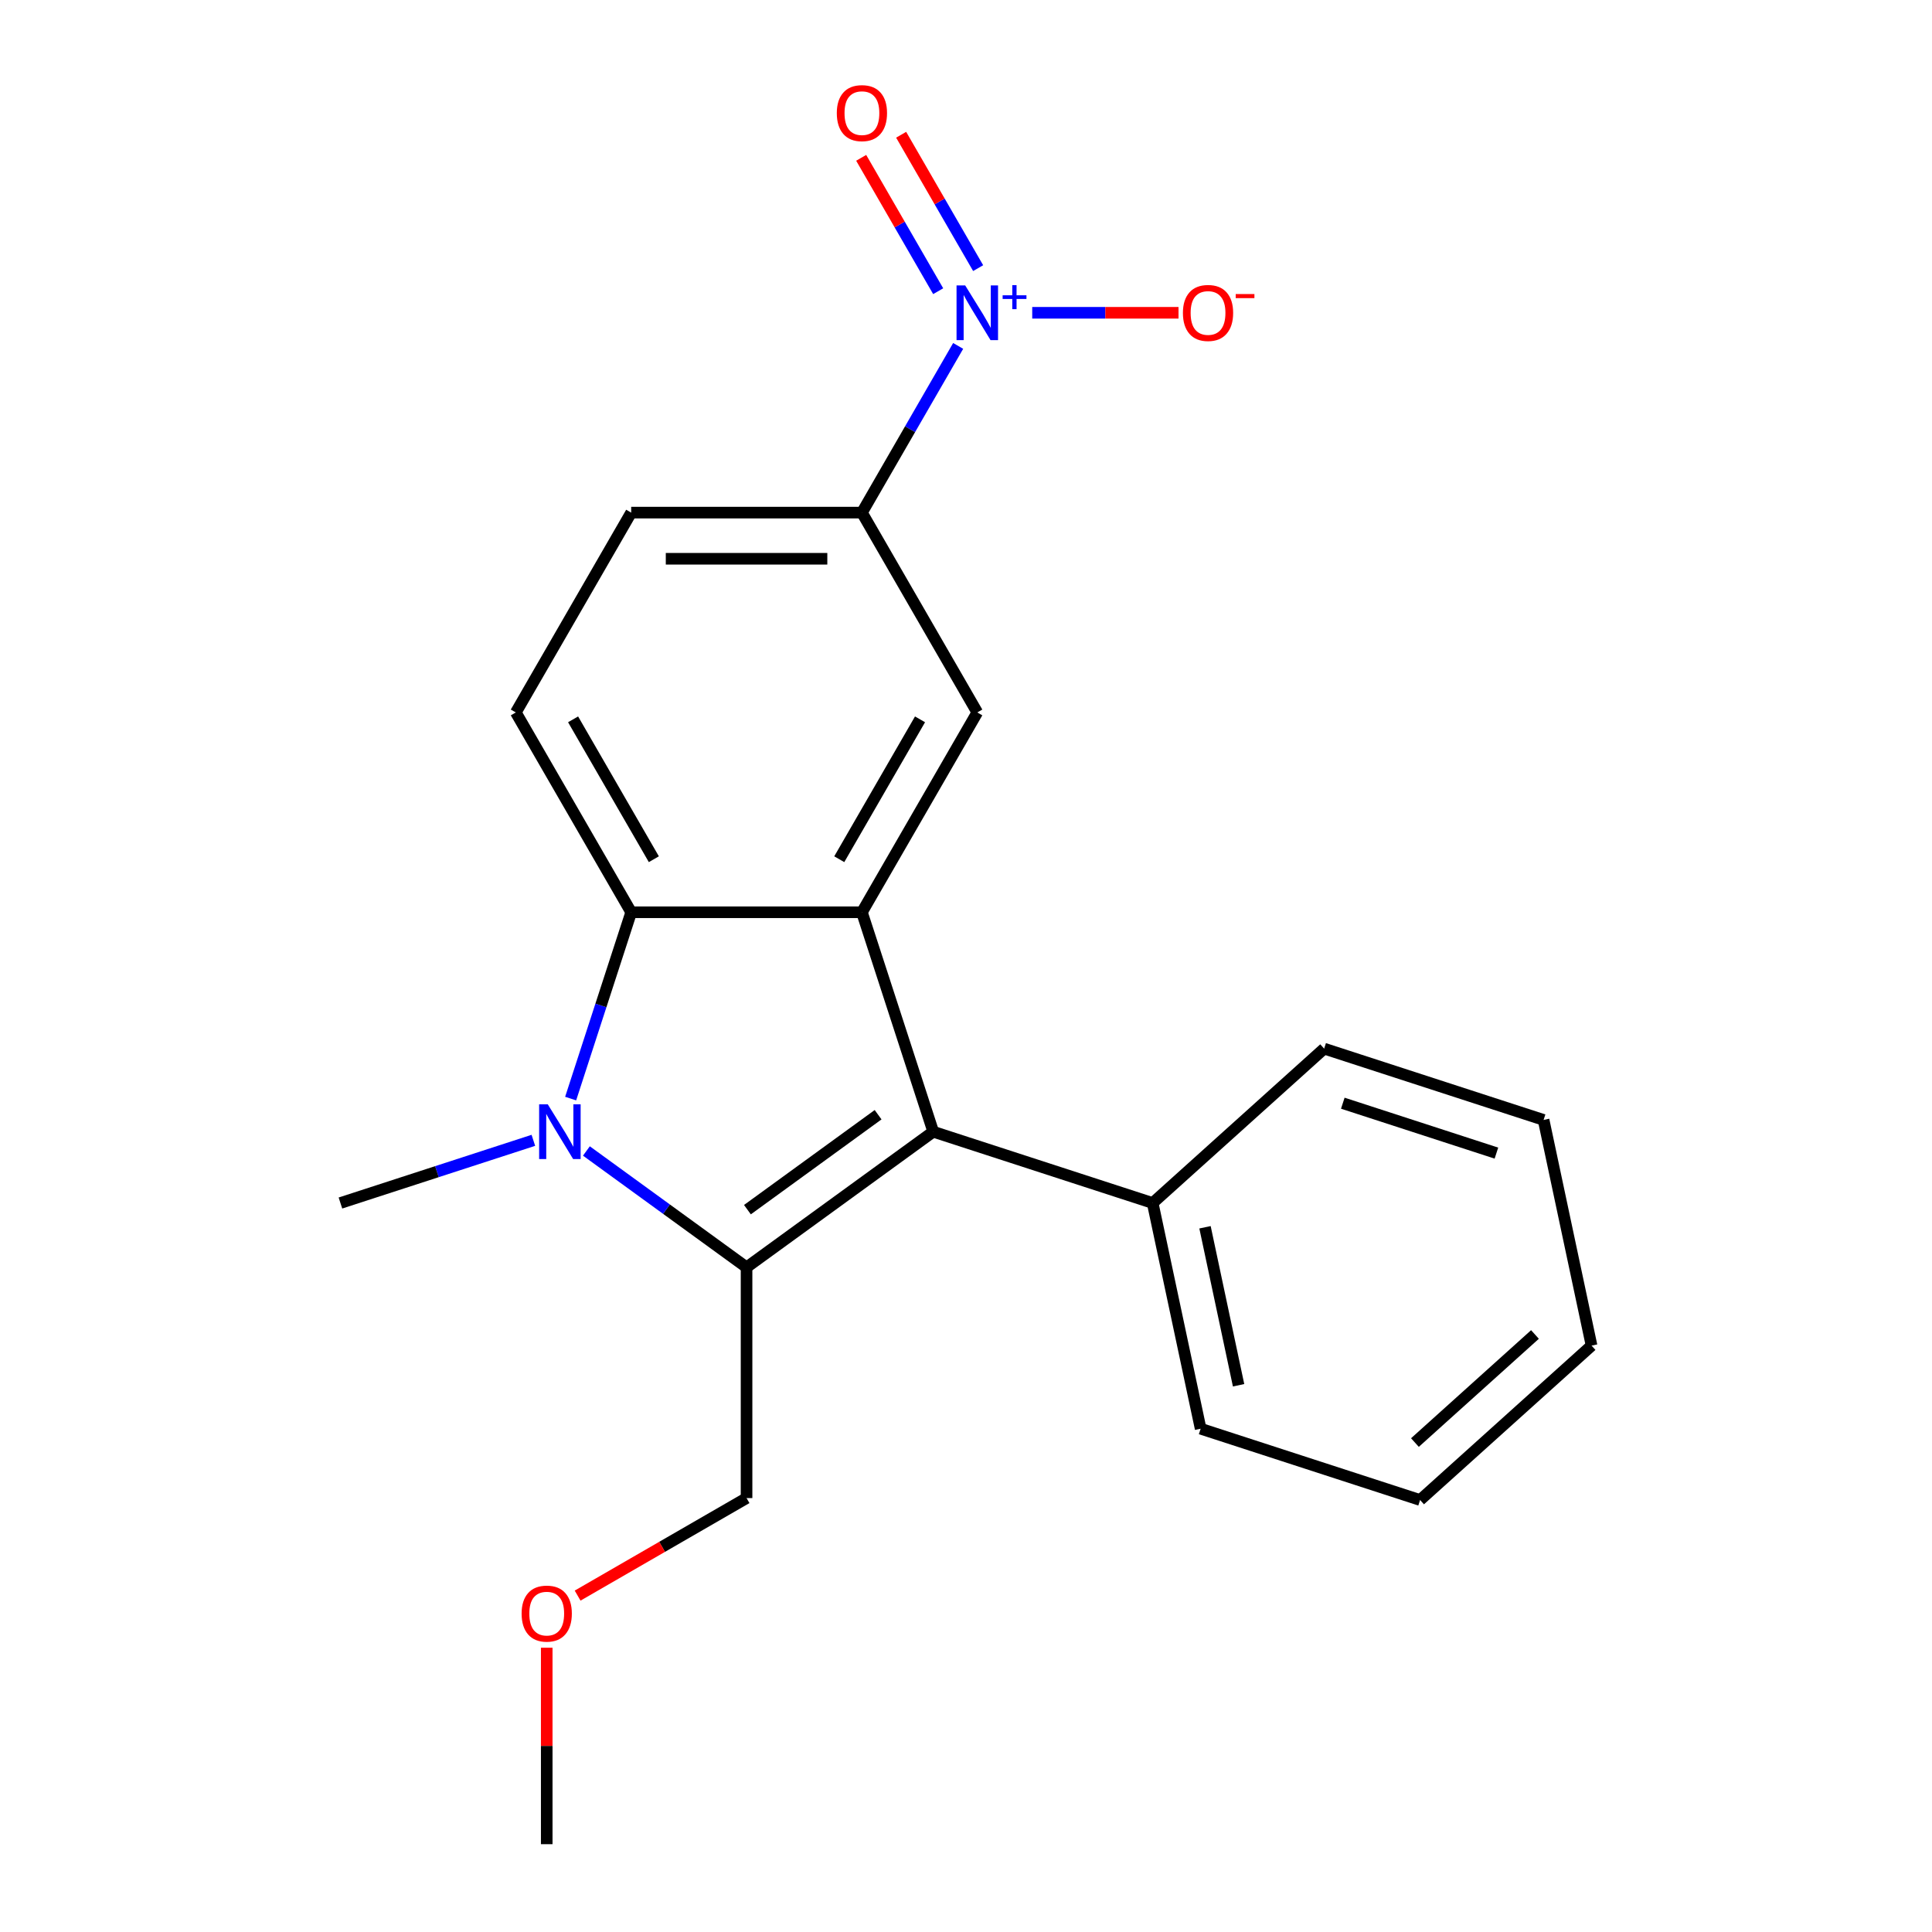 <?xml version='1.0' encoding='iso-8859-1'?>
<svg version='1.1' baseProfile='full'
              xmlns='http://www.w3.org/2000/svg'
                      xmlns:rdkit='http://www.rdkit.org/xml'
                      xmlns:xlink='http://www.w3.org/1999/xlink'
                  xml:space='preserve'
width='1000px' height='1000px' viewBox='0 0 1000 1000'>
<!-- END OF HEADER -->
<rect style='opacity:1.0;fill:#FFFFFF;stroke:none' width='1000' height='1000' x='0' y='0'> </rect>
<path class='bond-0' d='M 386.415,655.971 L 344.968,625.857' style='fill:none;fill-rule:evenodd;stroke:#000000;stroke-width:6px;stroke-linecap:butt;stroke-linejoin:miter;stroke-opacity:1' />
<path class='bond-0' d='M 344.968,625.857 L 303.52,595.744' style='fill:none;fill-rule:evenodd;stroke:#0000FF;stroke-width:6px;stroke-linecap:butt;stroke-linejoin:miter;stroke-opacity:1' />
<path class='bond-1' d='M 386.415,655.971 L 483.036,585.772' style='fill:none;fill-rule:evenodd;stroke:#000000;stroke-width:6px;stroke-linecap:butt;stroke-linejoin:miter;stroke-opacity:1' />
<path class='bond-1' d='M 386.869,626.117 L 454.503,576.977' style='fill:none;fill-rule:evenodd;stroke:#000000;stroke-width:6px;stroke-linecap:butt;stroke-linejoin:miter;stroke-opacity:1' />
<path class='bond-12' d='M 386.415,655.971 L 386.415,775.401' style='fill:none;fill-rule:evenodd;stroke:#000000;stroke-width:6px;stroke-linecap:butt;stroke-linejoin:miter;stroke-opacity:1' />
<path class='bond-3' d='M 295.366,568.626 L 311.033,520.407' style='fill:none;fill-rule:evenodd;stroke:#0000FF;stroke-width:6px;stroke-linecap:butt;stroke-linejoin:miter;stroke-opacity:1' />
<path class='bond-3' d='M 311.033,520.407 L 326.701,472.187' style='fill:none;fill-rule:evenodd;stroke:#000000;stroke-width:6px;stroke-linecap:butt;stroke-linejoin:miter;stroke-opacity:1' />
<path class='bond-13' d='M 276.069,590.232 L 226.14,606.455' style='fill:none;fill-rule:evenodd;stroke:#0000FF;stroke-width:6px;stroke-linecap:butt;stroke-linejoin:miter;stroke-opacity:1' />
<path class='bond-13' d='M 226.14,606.455 L 176.21,622.678' style='fill:none;fill-rule:evenodd;stroke:#000000;stroke-width:6px;stroke-linecap:butt;stroke-linejoin:miter;stroke-opacity:1' />
<path class='bond-2' d='M 483.036,585.772 L 446.13,472.187' style='fill:none;fill-rule:evenodd;stroke:#000000;stroke-width:6px;stroke-linecap:butt;stroke-linejoin:miter;stroke-opacity:1' />
<path class='bond-10' d='M 483.036,585.772 L 596.621,622.678' style='fill:none;fill-rule:evenodd;stroke:#000000;stroke-width:6px;stroke-linecap:butt;stroke-linejoin:miter;stroke-opacity:1' />
<path class='bond-5' d='M 446.13,472.187 L 505.845,368.758' style='fill:none;fill-rule:evenodd;stroke:#000000;stroke-width:6px;stroke-linecap:butt;stroke-linejoin:miter;stroke-opacity:1' />
<path class='bond-5' d='M 434.402,444.73 L 476.202,372.329' style='fill:none;fill-rule:evenodd;stroke:#000000;stroke-width:6px;stroke-linecap:butt;stroke-linejoin:miter;stroke-opacity:1' />
<path class='bond-21' d='M 446.13,472.187 L 326.701,472.187' style='fill:none;fill-rule:evenodd;stroke:#000000;stroke-width:6px;stroke-linecap:butt;stroke-linejoin:miter;stroke-opacity:1' />
<path class='bond-7' d='M 326.701,472.187 L 266.986,368.758' style='fill:none;fill-rule:evenodd;stroke:#000000;stroke-width:6px;stroke-linecap:butt;stroke-linejoin:miter;stroke-opacity:1' />
<path class='bond-7' d='M 338.429,444.73 L 296.629,372.329' style='fill:none;fill-rule:evenodd;stroke:#000000;stroke-width:6px;stroke-linecap:butt;stroke-linejoin:miter;stroke-opacity:1' />
<path class='bond-4' d='M 495.946,179.045 L 471.038,222.187' style='fill:none;fill-rule:evenodd;stroke:#0000FF;stroke-width:6px;stroke-linecap:butt;stroke-linejoin:miter;stroke-opacity:1' />
<path class='bond-4' d='M 471.038,222.187 L 446.13,265.329' style='fill:none;fill-rule:evenodd;stroke:#000000;stroke-width:6px;stroke-linecap:butt;stroke-linejoin:miter;stroke-opacity:1' />
<path class='bond-8' d='M 534.276,161.899 L 572.138,161.899' style='fill:none;fill-rule:evenodd;stroke:#0000FF;stroke-width:6px;stroke-linecap:butt;stroke-linejoin:miter;stroke-opacity:1' />
<path class='bond-8' d='M 572.138,161.899 L 610,161.899' style='fill:none;fill-rule:evenodd;stroke:#FF0000;stroke-width:6px;stroke-linecap:butt;stroke-linejoin:miter;stroke-opacity:1' />
<path class='bond-9' d='M 506.289,138.782 L 486.361,104.266' style='fill:none;fill-rule:evenodd;stroke:#0000FF;stroke-width:6px;stroke-linecap:butt;stroke-linejoin:miter;stroke-opacity:1' />
<path class='bond-9' d='M 486.361,104.266 L 466.433,69.749' style='fill:none;fill-rule:evenodd;stroke:#FF0000;stroke-width:6px;stroke-linecap:butt;stroke-linejoin:miter;stroke-opacity:1' />
<path class='bond-9' d='M 485.603,150.725 L 465.675,116.209' style='fill:none;fill-rule:evenodd;stroke:#0000FF;stroke-width:6px;stroke-linecap:butt;stroke-linejoin:miter;stroke-opacity:1' />
<path class='bond-9' d='M 465.675,116.209 L 445.747,81.692' style='fill:none;fill-rule:evenodd;stroke:#FF0000;stroke-width:6px;stroke-linecap:butt;stroke-linejoin:miter;stroke-opacity:1' />
<path class='bond-6' d='M 505.845,368.758 L 446.13,265.329' style='fill:none;fill-rule:evenodd;stroke:#000000;stroke-width:6px;stroke-linecap:butt;stroke-linejoin:miter;stroke-opacity:1' />
<path class='bond-22' d='M 446.13,265.329 L 326.701,265.329' style='fill:none;fill-rule:evenodd;stroke:#000000;stroke-width:6px;stroke-linecap:butt;stroke-linejoin:miter;stroke-opacity:1' />
<path class='bond-22' d='M 428.216,289.215 L 344.615,289.215' style='fill:none;fill-rule:evenodd;stroke:#000000;stroke-width:6px;stroke-linecap:butt;stroke-linejoin:miter;stroke-opacity:1' />
<path class='bond-11' d='M 266.986,368.758 L 326.701,265.329' style='fill:none;fill-rule:evenodd;stroke:#000000;stroke-width:6px;stroke-linecap:butt;stroke-linejoin:miter;stroke-opacity:1' />
<path class='bond-15' d='M 596.621,622.678 L 621.452,739.498' style='fill:none;fill-rule:evenodd;stroke:#000000;stroke-width:6px;stroke-linecap:butt;stroke-linejoin:miter;stroke-opacity:1' />
<path class='bond-15' d='M 623.709,635.234 L 641.091,717.008' style='fill:none;fill-rule:evenodd;stroke:#000000;stroke-width:6px;stroke-linecap:butt;stroke-linejoin:miter;stroke-opacity:1' />
<path class='bond-16' d='M 596.621,622.678 L 685.374,542.763' style='fill:none;fill-rule:evenodd;stroke:#000000;stroke-width:6px;stroke-linecap:butt;stroke-linejoin:miter;stroke-opacity:1' />
<path class='bond-14' d='M 386.415,775.401 L 342.694,800.643' style='fill:none;fill-rule:evenodd;stroke:#000000;stroke-width:6px;stroke-linecap:butt;stroke-linejoin:miter;stroke-opacity:1' />
<path class='bond-14' d='M 342.694,800.643 L 298.972,825.886' style='fill:none;fill-rule:evenodd;stroke:#FF0000;stroke-width:6px;stroke-linecap:butt;stroke-linejoin:miter;stroke-opacity:1' />
<path class='bond-17' d='M 282.986,852.861 L 282.986,903.703' style='fill:none;fill-rule:evenodd;stroke:#FF0000;stroke-width:6px;stroke-linecap:butt;stroke-linejoin:miter;stroke-opacity:1' />
<path class='bond-17' d='M 282.986,903.703 L 282.986,954.545' style='fill:none;fill-rule:evenodd;stroke:#000000;stroke-width:6px;stroke-linecap:butt;stroke-linejoin:miter;stroke-opacity:1' />
<path class='bond-18' d='M 621.452,739.498 L 735.036,776.403' style='fill:none;fill-rule:evenodd;stroke:#000000;stroke-width:6px;stroke-linecap:butt;stroke-linejoin:miter;stroke-opacity:1' />
<path class='bond-19' d='M 685.374,542.763 L 798.959,579.669' style='fill:none;fill-rule:evenodd;stroke:#000000;stroke-width:6px;stroke-linecap:butt;stroke-linejoin:miter;stroke-opacity:1' />
<path class='bond-19' d='M 695.031,571.016 L 774.54,596.85' style='fill:none;fill-rule:evenodd;stroke:#000000;stroke-width:6px;stroke-linecap:butt;stroke-linejoin:miter;stroke-opacity:1' />
<path class='bond-23' d='M 735.036,776.403 L 823.79,696.489' style='fill:none;fill-rule:evenodd;stroke:#000000;stroke-width:6px;stroke-linecap:butt;stroke-linejoin:miter;stroke-opacity:1' />
<path class='bond-23' d='M 732.366,746.666 L 794.494,690.726' style='fill:none;fill-rule:evenodd;stroke:#000000;stroke-width:6px;stroke-linecap:butt;stroke-linejoin:miter;stroke-opacity:1' />
<path class='bond-20' d='M 798.959,579.669 L 823.79,696.489' style='fill:none;fill-rule:evenodd;stroke:#000000;stroke-width:6px;stroke-linecap:butt;stroke-linejoin:miter;stroke-opacity:1' />
<path  class='atom-1' d='M 283.535 571.612
L 292.815 586.612
Q 293.735 588.092, 295.215 590.772
Q 296.695 593.452, 296.775 593.612
L 296.775 571.612
L 300.535 571.612
L 300.535 599.932
L 296.655 599.932
L 286.695 583.532
Q 285.535 581.612, 284.295 579.412
Q 283.095 577.212, 282.735 576.532
L 282.735 599.932
L 279.055 599.932
L 279.055 571.612
L 283.535 571.612
' fill='#0000FF'/>
<path  class='atom-5' d='M 499.585 147.739
L 508.865 162.739
Q 509.785 164.219, 511.265 166.899
Q 512.745 169.579, 512.825 169.739
L 512.825 147.739
L 516.585 147.739
L 516.585 176.059
L 512.705 176.059
L 502.745 159.659
Q 501.585 157.739, 500.345 155.539
Q 499.145 153.339, 498.785 152.659
L 498.785 176.059
L 495.105 176.059
L 495.105 147.739
L 499.585 147.739
' fill='#0000FF'/>
<path  class='atom-5' d='M 518.961 152.844
L 523.951 152.844
L 523.951 147.591
L 526.169 147.591
L 526.169 152.844
L 531.29 152.844
L 531.29 154.745
L 526.169 154.745
L 526.169 160.025
L 523.951 160.025
L 523.951 154.745
L 518.961 154.745
L 518.961 152.844
' fill='#0000FF'/>
<path  class='atom-9' d='M 612.275 161.979
Q 612.275 155.179, 615.635 151.379
Q 618.995 147.579, 625.275 147.579
Q 631.555 147.579, 634.915 151.379
Q 638.275 155.179, 638.275 161.979
Q 638.275 168.859, 634.875 172.779
Q 631.475 176.659, 625.275 176.659
Q 619.035 176.659, 615.635 172.779
Q 612.275 168.899, 612.275 161.979
M 625.275 173.459
Q 629.595 173.459, 631.915 170.579
Q 634.275 167.659, 634.275 161.979
Q 634.275 156.419, 631.915 153.619
Q 629.595 150.779, 625.275 150.779
Q 620.955 150.779, 618.595 153.579
Q 616.275 156.379, 616.275 161.979
Q 616.275 167.699, 618.595 170.579
Q 620.955 173.459, 625.275 173.459
' fill='#FF0000'/>
<path  class='atom-9' d='M 639.595 152.202
L 649.284 152.202
L 649.284 154.314
L 639.595 154.314
L 639.595 152.202
' fill='#FF0000'/>
<path  class='atom-10' d='M 433.13 58.55
Q 433.13 51.75, 436.49 47.95
Q 439.85 44.15, 446.13 44.15
Q 452.41 44.15, 455.77 47.95
Q 459.13 51.75, 459.13 58.55
Q 459.13 65.43, 455.73 69.35
Q 452.33 73.23, 446.13 73.23
Q 439.89 73.23, 436.49 69.35
Q 433.13 65.47, 433.13 58.55
M 446.13 70.03
Q 450.45 70.03, 452.77 67.15
Q 455.13 64.23, 455.13 58.55
Q 455.13 52.99, 452.77 50.19
Q 450.45 47.35, 446.13 47.35
Q 441.81 47.35, 439.45 50.15
Q 437.13 52.95, 437.13 58.55
Q 437.13 64.27, 439.45 67.15
Q 441.81 70.03, 446.13 70.03
' fill='#FF0000'/>
<path  class='atom-15' d='M 269.986 835.196
Q 269.986 828.396, 273.346 824.596
Q 276.706 820.796, 282.986 820.796
Q 289.266 820.796, 292.626 824.596
Q 295.986 828.396, 295.986 835.196
Q 295.986 842.076, 292.586 845.996
Q 289.186 849.876, 282.986 849.876
Q 276.746 849.876, 273.346 845.996
Q 269.986 842.116, 269.986 835.196
M 282.986 846.676
Q 287.306 846.676, 289.626 843.796
Q 291.986 840.876, 291.986 835.196
Q 291.986 829.636, 289.626 826.836
Q 287.306 823.996, 282.986 823.996
Q 278.666 823.996, 276.306 826.796
Q 273.986 829.596, 273.986 835.196
Q 273.986 840.916, 276.306 843.796
Q 278.666 846.676, 282.986 846.676
' fill='#FF0000'/>
</svg>

